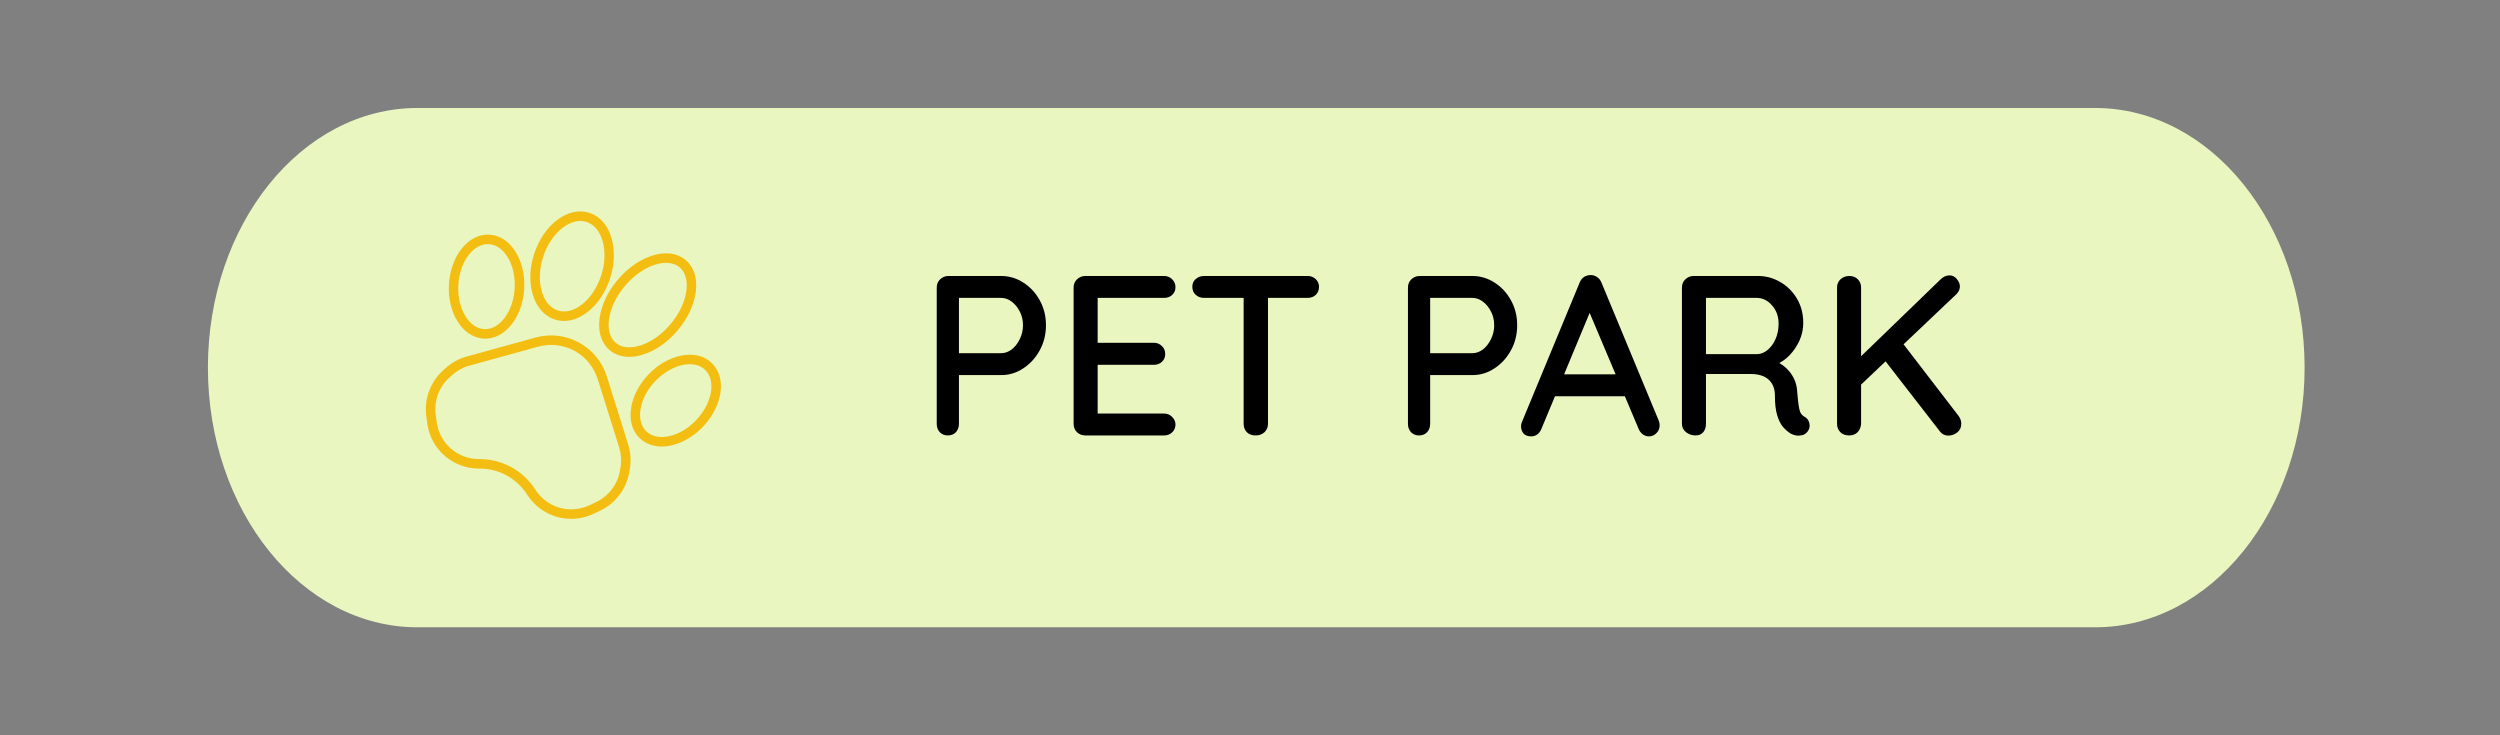 <svg xmlns="http://www.w3.org/2000/svg" xmlns:xlink="http://www.w3.org/1999/xlink" width="340" viewBox="0 0 255 75" height="100" preserveAspectRatio="xMidYMid meet"><rect x="0" y="0" width="255" height="75" fill="#808080" stroke="none"/><defs><g></g><clipPath id="b6fefbca03"><path d="M 21.207 11.016 L 235.168 11.016 L 235.168 63.984 L 21.207 63.984 Z M 21.207 11.016 " clip-rule="nonzero"></path></clipPath><clipPath id="9b5165876d"><path d="M 213.703 11.016 C 225.504 11.016 235.07 22.871 235.07 37.5 C 235.07 52.129 225.504 63.984 213.703 63.984 L 42.574 63.984 C 30.773 63.984 21.207 52.129 21.207 37.5 C 21.207 22.871 30.773 11.016 42.574 11.016 Z M 213.703 11.016 " clip-rule="nonzero"></path></clipPath><clipPath id="ea4b5aacb2"><path d="M 0.207 0.016 L 214.168 0.016 L 214.168 52.984 L 0.207 52.984 Z M 0.207 0.016 " clip-rule="nonzero"></path></clipPath><clipPath id="fa155922a4"><path d="M 192.703 0.016 C 204.504 0.016 214.07 11.871 214.07 26.5 C 214.07 41.129 204.504 52.984 192.703 52.984 L 21.574 52.984 C 9.773 52.984 0.207 41.129 0.207 26.5 C 0.207 11.871 9.773 0.016 21.574 0.016 Z M 192.703 0.016 " clip-rule="nonzero"></path></clipPath><clipPath id="6bf5648360"><rect x="0" width="215" y="0" height="53"></rect></clipPath><clipPath id="bf435858ba"><path d="M 43 34 L 65 34 L 65 53 L 43 53 Z M 43 34 " clip-rule="nonzero"></path></clipPath><clipPath id="6939ad6a06"><path d="M 51.848 16.305 L 78.789 31.133 L 64.324 57.414 L 37.383 42.59 Z M 51.848 16.305 " clip-rule="nonzero"></path></clipPath><clipPath id="7f65f457ce"><path d="M 51.848 16.305 L 78.789 31.133 L 64.324 57.414 L 37.383 42.59 Z M 51.848 16.305 " clip-rule="nonzero"></path></clipPath><clipPath id="9dbf568e28"><path d="M 45 23 L 54 23 L 54 35 L 45 35 Z M 45 23 " clip-rule="nonzero"></path></clipPath><clipPath id="34c5ca9d30"><path d="M 51.848 16.305 L 78.789 31.133 L 64.324 57.414 L 37.383 42.59 Z M 51.848 16.305 " clip-rule="nonzero"></path></clipPath><clipPath id="c277ebf715"><path d="M 51.848 16.305 L 78.789 31.133 L 64.324 57.414 L 37.383 42.59 Z M 51.848 16.305 " clip-rule="nonzero"></path></clipPath><clipPath id="a9776944e9"><path d="M 64 36 L 74 36 L 74 46 L 64 46 Z M 64 36 " clip-rule="nonzero"></path></clipPath><clipPath id="0ed695b6b7"><path d="M 51.848 16.305 L 78.789 31.133 L 64.324 57.414 L 37.383 42.59 Z M 51.848 16.305 " clip-rule="nonzero"></path></clipPath><clipPath id="f5d60ab801"><path d="M 51.848 16.305 L 78.789 31.133 L 64.324 57.414 L 37.383 42.59 Z M 51.848 16.305 " clip-rule="nonzero"></path></clipPath><clipPath id="09b203c7ff"><path d="M 54 21 L 63 21 L 63 33 L 54 33 Z M 54 21 " clip-rule="nonzero"></path></clipPath><clipPath id="1136d3e6af"><path d="M 51.848 16.305 L 78.789 31.133 L 64.324 57.414 L 37.383 42.59 Z M 51.848 16.305 " clip-rule="nonzero"></path></clipPath><clipPath id="2097ffa8a8"><path d="M 51.848 16.305 L 78.789 31.133 L 64.324 57.414 L 37.383 42.59 Z M 51.848 16.305 " clip-rule="nonzero"></path></clipPath><clipPath id="7aa28df0b3"><path d="M 61 25 L 72 25 L 72 37 L 61 37 Z M 61 25 " clip-rule="nonzero"></path></clipPath><clipPath id="1829048bf9"><path d="M 51.848 16.305 L 78.789 31.133 L 64.324 57.414 L 37.383 42.59 Z M 51.848 16.305 " clip-rule="nonzero"></path></clipPath><clipPath id="6c034816ee"><path d="M 51.848 16.305 L 78.789 31.133 L 64.324 57.414 L 37.383 42.59 Z M 51.848 16.305 " clip-rule="nonzero"></path></clipPath><clipPath id="ac52824f56"><rect x="0" width="109" y="0" height="29"></rect></clipPath></defs><g clip-path="url(#b6fefbca03)"><g clip-path="url(#9b5165876d)"><g transform="matrix(1, 0, 0, 1, 21, 11)"><g clip-path="url(#6bf5648360)"><g clip-path="url(#ea4b5aacb2)"><g clip-path="url(#fa155922a4)"><path fill="#e9f6c0" d="M 0.207 0.016 L 214.168 0.016 L 214.168 52.984 L 0.207 52.984 Z M 0.207 0.016 " fill-opacity="1" fill-rule="nonzero"></path></g></g></g></g></g></g><g clip-path="url(#bf435858ba)"><g clip-path="url(#6939ad6a06)"><g clip-path="url(#7f65f457ce)"><path fill="#f3be11" d="M 64.246 47.793 C 64.383 46.973 64.328 46.117 64.074 45.328 L 61.895 38.387 C 61.43 36.914 60.43 35.695 59.082 34.953 C 59.07 34.945 59.066 34.945 59.055 34.938 C 57.691 34.195 56.113 34.016 54.617 34.43 L 47.605 36.363 C 46.805 36.582 46.055 37 45.441 37.559 L 45.168 37.805 C 43.883 38.984 43.254 40.711 43.48 42.441 L 43.582 43.191 C 43.805 44.883 44.828 46.336 46.281 47.133 C 46.641 47.332 47.031 47.492 47.441 47.605 C 47.91 47.734 48.387 47.797 48.875 47.793 C 50.875 47.781 52.707 48.785 53.781 50.469 C 54.043 50.875 54.359 51.242 54.719 51.57 C 56.312 52.992 58.59 53.324 60.527 52.414 L 61.211 52.09 C 62.785 51.348 63.895 49.875 64.188 48.156 Z M 60.805 51.211 L 60.117 51.535 C 58.535 52.281 56.676 52.016 55.375 50.844 C 55.078 50.582 54.824 50.281 54.609 49.945 C 53.352 47.98 51.211 46.816 48.875 46.824 C 48.477 46.828 48.086 46.773 47.707 46.672 C 46.02 46.211 44.781 44.793 44.547 43.062 L 44.445 42.312 C 44.254 40.898 44.773 39.48 45.824 38.523 L 46.098 38.273 C 46.598 37.816 47.207 37.48 47.867 37.297 L 54.879 35.363 C 56.191 35 57.52 35.191 58.617 35.797 C 59.703 36.395 60.562 37.398 60.969 38.68 L 63.152 45.621 C 63.355 46.27 63.41 46.969 63.293 47.641 L 63.234 48.004 C 63 49.402 62.09 50.602 60.805 51.211 Z M 60.805 51.211 " fill-opacity="1" fill-rule="nonzero"></path></g></g></g><g clip-path="url(#9dbf568e28)"><g clip-path="url(#34c5ca9d30)"><g clip-path="url(#c277ebf715)"><path fill="#f3be11" d="M 49.344 34.539 C 50.406 34.598 51.422 34.07 52.203 33.066 C 52.941 32.113 53.395 30.828 53.473 29.441 C 53.547 28.055 53.23 26.727 52.598 25.699 C 51.93 24.617 50.973 23.988 49.914 23.934 C 48.855 23.875 47.836 24.398 47.055 25.402 C 46.316 26.359 45.863 27.645 45.789 29.031 C 45.711 30.418 46.027 31.742 46.66 32.773 C 47.051 33.398 47.531 33.871 48.074 34.168 C 48.473 34.387 48.898 34.516 49.344 34.539 Z M 46.75 29.082 C 46.812 27.891 47.191 26.801 47.812 26.004 C 48.395 25.25 49.121 24.863 49.852 24.902 C 50.148 24.918 50.438 25 50.707 25.148 C 51.105 25.367 51.465 25.73 51.766 26.211 C 52.301 27.07 52.559 28.195 52.496 29.387 C 52.434 30.578 52.055 31.672 51.434 32.469 C 50.852 33.219 50.125 33.609 49.395 33.57 C 48.66 33.531 47.98 33.066 47.48 32.262 C 46.949 31.402 46.688 30.273 46.75 29.082 Z M 46.75 29.082 " fill-opacity="1" fill-rule="nonzero"></path></g></g></g><g clip-path="url(#a9776944e9)"><g clip-path="url(#0ed695b6b7)"><g clip-path="url(#f5d60ab801)"><path fill="#f3be11" d="M 73.48 40.102 C 73.676 38.84 73.352 37.75 72.586 37.016 C 71.816 36.281 70.707 36.023 69.453 36.277 C 68.27 36.52 67.09 37.203 66.133 38.207 C 65.18 39.211 64.551 40.422 64.371 41.621 C 64.176 42.883 64.496 43.977 65.266 44.707 C 65.445 44.883 65.648 45.027 65.871 45.148 C 66.574 45.535 67.445 45.645 68.395 45.449 C 69.578 45.203 70.758 44.52 71.715 43.516 C 72.672 42.512 73.293 41.297 73.48 40.102 Z M 71.012 42.848 C 70.195 43.711 69.191 44.297 68.203 44.5 C 67.277 44.691 66.469 44.516 65.934 44.008 C 65.398 43.496 65.188 42.707 65.328 41.766 C 65.48 40.766 66.02 39.742 66.836 38.879 C 67.656 38.016 68.66 37.43 69.648 37.223 C 70.367 37.074 71.016 37.148 71.516 37.426 C 71.66 37.504 71.797 37.605 71.914 37.719 C 72.449 38.227 72.66 39.02 72.52 39.957 C 72.367 40.957 71.832 41.984 71.012 42.848 Z M 71.012 42.848 " fill-opacity="1" fill-rule="nonzero"></path></g></g></g><g clip-path="url(#09b203c7ff)"><g clip-path="url(#1136d3e6af)"><g clip-path="url(#2097ffa8a8)"><path fill="#f3be11" d="M 54.336 30.023 C 54.656 31.109 55.258 31.918 56.066 32.363 C 56.23 32.453 56.406 32.531 56.59 32.59 C 57.656 32.938 58.84 32.672 59.918 31.836 C 60.945 31.047 61.766 29.828 62.227 28.406 C 62.688 26.98 62.738 25.512 62.371 24.273 C 61.996 22.969 61.191 22.062 60.125 21.711 C 59.059 21.367 57.875 21.633 56.793 22.465 C 55.766 23.25 54.945 24.473 54.484 25.895 C 54.023 27.312 53.969 28.777 54.336 30.023 Z M 57.387 23.234 C 58.207 22.602 59.074 22.391 59.828 22.637 C 59.949 22.676 60.066 22.73 60.18 22.793 C 60.766 23.113 61.211 23.727 61.453 24.559 C 61.77 25.613 61.719 26.879 61.316 28.113 C 60.914 29.344 60.211 30.402 59.336 31.07 C 58.516 31.703 57.648 31.914 56.895 31.668 C 56.141 31.422 55.559 30.738 55.27 29.75 C 54.953 28.691 55.004 27.426 55.406 26.195 C 55.805 24.953 56.512 23.906 57.387 23.234 Z M 57.387 23.234 " fill-opacity="1" fill-rule="nonzero"></path></g></g></g><g clip-path="url(#7aa28df0b3)"><g clip-path="url(#1829048bf9)"><g clip-path="url(#6c034816ee)"><path fill="#f3be11" d="M 62.18 35.715 C 62.32 35.832 62.473 35.938 62.637 36.027 C 63.441 36.469 64.461 36.523 65.582 36.172 C 66.852 35.781 68.109 34.902 69.117 33.707 C 70.133 32.512 70.785 31.129 70.969 29.805 C 71.152 28.414 70.797 27.254 69.949 26.531 C 69.098 25.812 67.895 25.648 66.547 26.066 C 65.277 26.461 64.02 27.336 63.012 28.531 C 61.996 29.727 61.344 31.109 61.16 32.434 C 60.973 33.832 61.328 34.992 62.18 35.715 Z M 63.75 29.16 C 64.641 28.102 65.738 27.332 66.836 26.992 C 67.852 26.676 68.734 26.773 69.324 27.27 C 69.91 27.77 70.156 28.625 70.008 29.676 C 69.855 30.812 69.277 32.023 68.379 33.078 C 67.488 34.137 66.391 34.906 65.293 35.246 C 64.277 35.562 63.391 35.465 62.805 34.969 C 62.215 34.469 61.973 33.613 62.121 32.562 C 62.273 31.43 62.848 30.223 63.75 29.16 Z M 63.75 29.16 " fill-opacity="1" fill-rule="nonzero"></path></g></g></g><g transform="matrix(1, 0, 0, 1, 93, 22)"><g clip-path="url(#ac52824f56)"><g fill="#000000" fill-opacity="1"><g transform="translate(0.672, 22.416)"><g><path d="M 8.438 -16.266 C 9.258 -16.266 10.016 -16.039 10.703 -15.594 C 11.398 -15.156 11.957 -14.555 12.375 -13.797 C 12.801 -13.035 13.016 -12.188 13.016 -11.25 C 13.016 -10.301 12.801 -9.441 12.375 -8.672 C 11.957 -7.91 11.398 -7.301 10.703 -6.844 C 10.016 -6.383 9.258 -6.156 8.438 -6.156 L 3.953 -6.156 L 4.141 -6.531 L 4.141 -1.188 C 4.141 -0.844 4.035 -0.555 3.828 -0.328 C 3.617 -0.109 3.344 0 3 0 C 2.676 0 2.406 -0.109 2.188 -0.328 C 1.977 -0.555 1.875 -0.844 1.875 -1.188 L 1.875 -15.078 C 1.875 -15.422 1.988 -15.703 2.219 -15.922 C 2.457 -16.148 2.738 -16.266 3.062 -16.266 Z M 8.438 -8.391 C 8.832 -8.391 9.195 -8.52 9.531 -8.781 C 9.863 -9.039 10.133 -9.391 10.344 -9.828 C 10.562 -10.266 10.672 -10.738 10.672 -11.25 C 10.672 -11.758 10.562 -12.223 10.344 -12.641 C 10.133 -13.055 9.863 -13.391 9.531 -13.641 C 9.195 -13.898 8.832 -14.031 8.438 -14.031 L 3.906 -14.031 L 4.141 -14.375 L 4.141 -8.078 L 3.922 -8.391 Z M 8.438 -8.391 "></path></g></g></g><g fill="#000000" fill-opacity="1"><g transform="translate(14.633, 22.416)"><g><path d="M 3.062 -16.266 L 11.109 -16.266 C 11.43 -16.266 11.703 -16.156 11.922 -15.938 C 12.148 -15.719 12.266 -15.445 12.266 -15.125 C 12.266 -14.801 12.148 -14.535 11.922 -14.328 C 11.703 -14.129 11.43 -14.031 11.109 -14.031 L 4.094 -14.031 L 4.328 -14.422 L 4.328 -9.219 L 4.109 -9.453 L 10.062 -9.453 C 10.383 -9.453 10.656 -9.344 10.875 -9.125 C 11.102 -8.914 11.219 -8.641 11.219 -8.297 C 11.219 -7.973 11.102 -7.707 10.875 -7.5 C 10.656 -7.301 10.383 -7.203 10.062 -7.203 L 4.156 -7.203 L 4.328 -7.406 L 4.328 -2.047 L 4.156 -2.234 L 11.109 -2.234 C 11.43 -2.234 11.703 -2.117 11.922 -1.891 C 12.148 -1.672 12.266 -1.41 12.266 -1.109 C 12.266 -0.785 12.148 -0.52 11.922 -0.312 C 11.703 -0.102 11.43 0 11.109 0 L 3.062 0 C 2.738 0 2.457 -0.109 2.219 -0.328 C 1.988 -0.555 1.875 -0.844 1.875 -1.188 L 1.875 -15.078 C 1.875 -15.422 1.988 -15.703 2.219 -15.922 C 2.457 -16.148 2.738 -16.266 3.062 -16.266 Z M 3.062 -16.266 "></path></g></g></g><g fill="#000000" fill-opacity="1"><g transform="translate(27.898, 22.416)"><g><path d="M 7.172 0 C 6.805 0 6.508 -0.109 6.281 -0.328 C 6.062 -0.555 5.953 -0.844 5.953 -1.188 L 5.953 -15.109 L 8.438 -15.109 L 8.438 -1.188 C 8.438 -0.844 8.316 -0.555 8.078 -0.328 C 7.836 -0.109 7.535 0 7.172 0 Z M 1.906 -14.031 C 1.582 -14.031 1.301 -14.133 1.062 -14.344 C 0.832 -14.551 0.719 -14.828 0.719 -15.172 C 0.719 -15.492 0.832 -15.754 1.062 -15.953 C 1.301 -16.16 1.582 -16.266 1.906 -16.266 L 12.484 -16.266 C 12.805 -16.266 13.078 -16.16 13.297 -15.953 C 13.523 -15.742 13.641 -15.477 13.641 -15.156 C 13.641 -14.812 13.523 -14.535 13.297 -14.328 C 13.078 -14.129 12.805 -14.031 12.484 -14.031 Z M 1.906 -14.031 "></path></g></g></g><g fill="#000000" fill-opacity="1"><g transform="translate(42.278, 22.416)"><g></g></g></g><g fill="#000000" fill-opacity="1"><g transform="translate(48.736, 22.416)"><g><path d="M 8.438 -16.266 C 9.258 -16.266 10.016 -16.039 10.703 -15.594 C 11.398 -15.156 11.957 -14.555 12.375 -13.797 C 12.801 -13.035 13.016 -12.188 13.016 -11.25 C 13.016 -10.301 12.801 -9.441 12.375 -8.672 C 11.957 -7.91 11.398 -7.301 10.703 -6.844 C 10.016 -6.383 9.258 -6.156 8.438 -6.156 L 3.953 -6.156 L 4.141 -6.531 L 4.141 -1.188 C 4.141 -0.844 4.035 -0.555 3.828 -0.328 C 3.617 -0.109 3.344 0 3 0 C 2.676 0 2.406 -0.109 2.188 -0.328 C 1.977 -0.555 1.875 -0.844 1.875 -1.188 L 1.875 -15.078 C 1.875 -15.422 1.988 -15.703 2.219 -15.922 C 2.457 -16.148 2.738 -16.266 3.062 -16.266 Z M 8.438 -8.391 C 8.832 -8.391 9.195 -8.52 9.531 -8.781 C 9.863 -9.039 10.133 -9.391 10.344 -9.828 C 10.562 -10.266 10.672 -10.738 10.672 -11.25 C 10.672 -11.758 10.562 -12.223 10.344 -12.641 C 10.133 -13.055 9.863 -13.391 9.531 -13.641 C 9.195 -13.898 8.832 -14.031 8.438 -14.031 L 3.906 -14.031 L 4.141 -14.375 L 4.141 -8.078 L 3.922 -8.391 Z M 8.438 -8.391 "></path></g></g></g><g fill="#000000" fill-opacity="1"><g transform="translate(61.768, 22.416)"><g><path d="M 7.688 -13.25 L 2.469 -0.703 C 2.375 -0.453 2.234 -0.254 2.047 -0.109 C 1.859 0.023 1.648 0.094 1.422 0.094 C 1.078 0.094 0.816 0 0.641 -0.188 C 0.473 -0.383 0.383 -0.629 0.375 -0.922 C 0.375 -1.035 0.395 -1.16 0.438 -1.297 L 6.344 -15.562 C 6.445 -15.832 6.602 -16.035 6.812 -16.172 C 7.031 -16.305 7.258 -16.367 7.5 -16.359 C 7.738 -16.359 7.957 -16.285 8.156 -16.141 C 8.352 -16.004 8.5 -15.812 8.594 -15.562 L 14.422 -1.516 C 14.484 -1.359 14.516 -1.203 14.516 -1.047 C 14.516 -0.703 14.398 -0.426 14.172 -0.219 C 13.953 -0.008 13.703 0.094 13.422 0.094 C 13.191 0.094 12.977 0.02 12.781 -0.125 C 12.594 -0.27 12.453 -0.461 12.359 -0.703 L 7.094 -13.172 Z M 3.391 -4 L 4.438 -6.234 L 11.016 -6.234 L 11.406 -4 Z M 3.391 -4 "></path></g></g></g><g fill="#000000" fill-opacity="1"><g transform="translate(76.682, 22.416)"><g><path d="M 3.281 0 C 2.906 0 2.578 -0.109 2.297 -0.328 C 2.016 -0.555 1.875 -0.844 1.875 -1.188 L 1.875 -15.078 C 1.875 -15.422 1.988 -15.703 2.219 -15.922 C 2.457 -16.148 2.738 -16.266 3.062 -16.266 L 9.625 -16.266 C 10.457 -16.266 11.223 -16.055 11.922 -15.641 C 12.617 -15.234 13.18 -14.672 13.609 -13.953 C 14.035 -13.234 14.25 -12.41 14.25 -11.484 C 14.25 -10.859 14.125 -10.266 13.875 -9.703 C 13.625 -9.141 13.289 -8.641 12.875 -8.203 C 12.457 -7.766 11.984 -7.438 11.453 -7.219 L 11.203 -7.672 C 11.68 -7.492 12.098 -7.242 12.453 -6.922 C 12.805 -6.609 13.086 -6.238 13.297 -5.812 C 13.504 -5.395 13.617 -4.914 13.641 -4.375 C 13.68 -3.883 13.723 -3.477 13.766 -3.156 C 13.805 -2.844 13.863 -2.586 13.938 -2.391 C 14.02 -2.191 14.16 -2.035 14.359 -1.922 C 14.641 -1.773 14.812 -1.547 14.875 -1.234 C 14.945 -0.922 14.883 -0.641 14.688 -0.391 C 14.539 -0.203 14.363 -0.082 14.156 -0.031 C 13.945 0.02 13.734 0.031 13.516 0 C 13.305 -0.039 13.125 -0.102 12.969 -0.188 C 12.719 -0.344 12.461 -0.562 12.203 -0.844 C 11.953 -1.133 11.75 -1.535 11.594 -2.047 C 11.438 -2.555 11.359 -3.227 11.359 -4.062 C 11.359 -4.445 11.297 -4.781 11.172 -5.062 C 11.047 -5.344 10.875 -5.57 10.656 -5.75 C 10.445 -5.926 10.191 -6.055 9.891 -6.141 C 9.598 -6.223 9.273 -6.266 8.922 -6.266 L 4 -6.266 L 4.328 -6.734 L 4.328 -1.188 C 4.328 -0.844 4.234 -0.555 4.047 -0.328 C 3.859 -0.109 3.602 0 3.281 0 Z M 4.016 -8.297 L 9.578 -8.297 C 9.93 -8.305 10.273 -8.445 10.609 -8.719 C 10.941 -8.988 11.211 -9.359 11.422 -9.828 C 11.629 -10.297 11.734 -10.82 11.734 -11.406 C 11.734 -12.145 11.508 -12.766 11.062 -13.266 C 10.625 -13.773 10.102 -14.031 9.5 -14.031 L 4.062 -14.031 L 4.328 -14.641 L 4.328 -7.812 Z M 4.016 -8.297 "></path></g></g></g><g fill="#000000" fill-opacity="1"><g transform="translate(92.503, 22.416)"><g><path d="M 13.219 0.016 C 12.863 0.016 12.578 -0.129 12.359 -0.422 L 6.578 -7.875 L 8.359 -9.688 L 14.266 -2 C 14.453 -1.75 14.547 -1.477 14.547 -1.188 C 14.547 -0.812 14.406 -0.516 14.125 -0.297 C 13.844 -0.086 13.539 0.016 13.219 0.016 Z M 13.344 -16.328 C 13.645 -16.328 13.895 -16.203 14.094 -15.953 C 14.301 -15.711 14.406 -15.457 14.406 -15.188 C 14.406 -14.914 14.289 -14.66 14.062 -14.422 L 4.047 -4.922 L 3.906 -7.672 L 12.406 -15.891 C 12.688 -16.18 13 -16.328 13.344 -16.328 Z M 3.094 0 C 2.738 0 2.445 -0.109 2.219 -0.328 C 1.988 -0.555 1.875 -0.844 1.875 -1.188 L 1.875 -15.078 C 1.875 -15.422 1.988 -15.703 2.219 -15.922 C 2.457 -16.148 2.766 -16.266 3.141 -16.266 C 3.492 -16.266 3.781 -16.148 4 -15.922 C 4.219 -15.703 4.328 -15.422 4.328 -15.078 L 4.328 -1.188 C 4.305 -0.844 4.188 -0.555 3.969 -0.328 C 3.75 -0.109 3.457 0 3.094 0 Z M 3.094 0 "></path></g></g></g></g></g></svg>